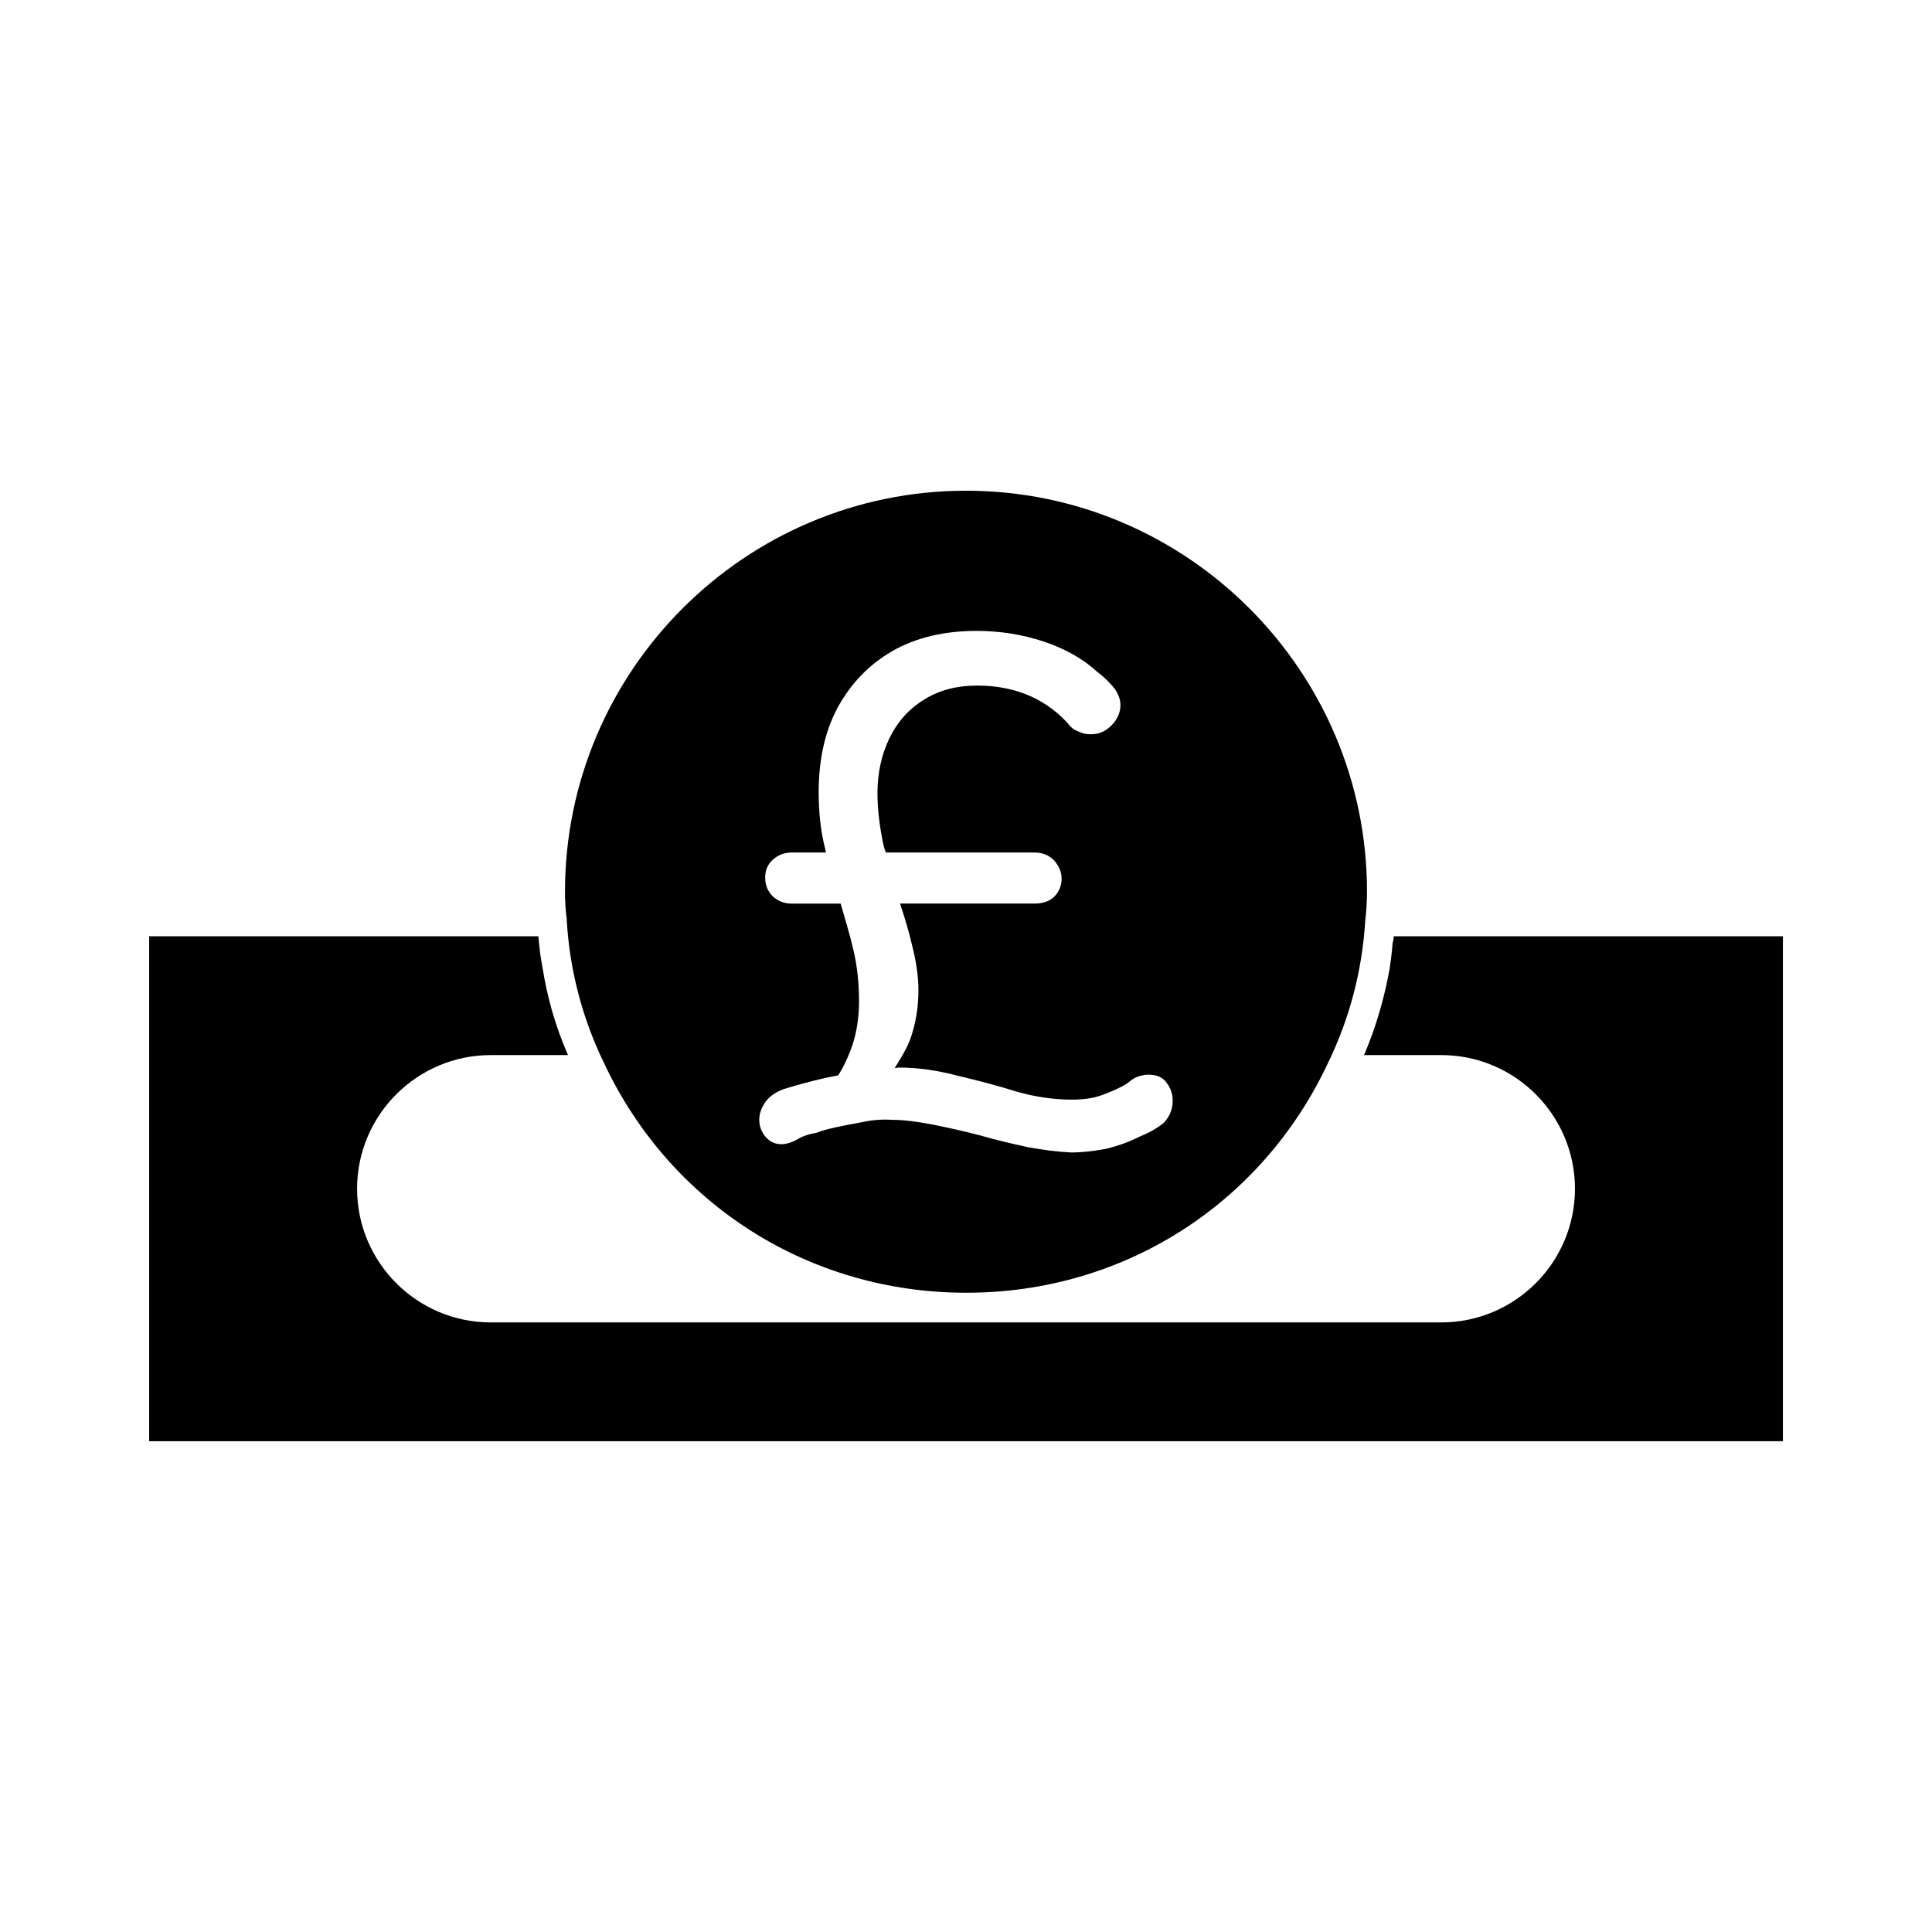 <?xml version="1.0" encoding="UTF-8"?>
<!-- Uploaded to: SVG Repo, www.svgrepo.com, Generator: SVG Repo Mixer Tools -->
<svg fill="#000000" width="800px" height="800px" version="1.1" viewBox="144 144 512 512" xmlns="http://www.w3.org/2000/svg">
 <g>
  <path d="m294.2 388.03c0.789 13.066 4.094 25.82 9.918 37.785 17.633 37.473 54.473 60.773 95.883 60.773h0.156c41.406 0 78.09-23.301 95.723-60.773 5.824-11.965 9.133-24.719 9.918-37.785 0.316-2.676 0.473-5.195 0.473-7.715 0-58.566-47.703-106.27-106.27-106.27s-106.27 47.703-106.27 106.27c0 2.519 0.156 5.039 0.473 7.398v0.312zm75.887 7.402c-0.945-4.094-2.203-8.031-3.305-11.965h-12.91c-2.047 0-3.621-0.629-5.039-1.891-1.418-1.418-2.047-2.992-2.047-5.039 0-1.891 0.629-3.465 2.047-4.723 1.418-1.258 2.992-1.891 5.039-1.891h8.973c0-0.473-0.156-0.945-0.316-1.574-1.102-4.566-1.574-9.445-1.574-14.328 0-8.5 1.574-16.059 5.039-22.516 3.465-6.297 8.188-11.336 14.484-14.957 6.297-3.621 13.855-5.352 22.355-5.352 6.141 0 12.121 0.945 17.789 2.832 5.668 1.891 10.391 4.566 14.168 8.031 1.891 1.418 3.305 2.832 4.566 4.41 1.102 1.574 1.574 2.992 1.574 4.41 0 1.891-0.789 3.777-2.363 5.352-1.574 1.574-3.305 2.363-5.512 2.363-0.945 0-2.047-0.156-2.992-0.629-0.945-0.316-1.73-0.789-2.363-1.418-2.832-3.465-6.453-6.141-10.547-8.031-4.25-1.891-8.973-2.832-14.168-2.832-5.512 0-10.234 1.258-14.168 3.777-4.094 2.519-7.086 5.984-9.133 10.234s-3.148 9.133-3.148 14.484c0 4.566 0.629 9.133 1.574 13.699 0.156 0.789 0.473 1.418 0.629 2.047h39.359c2.047 0 3.777 0.629 5.195 2.047 1.258 1.418 2.047 2.992 2.047 4.879 0 2.047-0.789 3.621-2.047 4.879-1.418 1.258-3.148 1.73-5.195 1.73h-35.582c1.258 3.777 2.363 7.398 3.148 10.863 1.102 4.25 1.73 8.344 1.73 12.121 0 4.723-0.789 9.133-2.203 13.066-1.102 2.832-2.676 5.195-4.094 7.559 0.316 0 0.789-0.156 1.102-0.156 5.195 0 10.391 0.789 15.742 2.203 5.352 1.258 10.707 2.676 15.742 4.25 5.039 1.418 9.918 2.047 14.328 2.047 2.992 0 5.668-0.316 8.188-1.258 2.519-0.945 4.723-1.891 6.453-2.992 1.102-0.945 2.047-1.574 2.992-1.891 1.102-0.316 1.891-0.473 2.676-0.473 2.363 0 3.938 0.789 4.879 2.203 1.102 1.418 1.574 2.992 1.574 4.723 0 2.203-0.789 4.094-2.203 5.668-1.574 1.418-3.777 2.676-6.453 3.777-2.832 1.418-5.824 2.519-9.133 3.305-3.465 0.629-6.453 0.945-8.973 0.945-3.621-0.156-7.398-0.629-11.652-1.418-4.25-0.945-8.5-1.891-12.754-3.148-4.25-1.102-8.5-2.047-12.438-2.832-4.094-0.789-7.715-1.258-10.863-1.258-2.519-0.156-5.039 0-7.871 0.629-2.676 0.473-5.039 0.945-7.242 1.418-2.047 0.473-3.777 0.945-4.879 1.418-2.047 0.316-3.777 0.945-5.039 1.73-1.406 0.793-2.82 1.266-4.238 1.266-1.574 0-2.992-0.629-4.094-1.891-1.102-1.258-1.73-2.832-1.73-4.566 0-1.73 0.629-3.305 1.73-4.879 1.102-1.418 2.676-2.519 4.879-3.305 3.621-1.102 7.086-2.047 10.547-2.832 1.258-0.316 2.519-0.473 3.777-0.789 1.418-2.203 2.676-4.879 3.777-8.031 1.102-3.465 1.73-7.242 1.73-11.492 0.008-4.883-0.465-9.445-1.566-14.012z"/>
  <path d="m513.36 392.12c0 0.629-0.156 1.258-0.316 1.891-0.156 2.363-0.473 4.566-0.789 6.769-1.418 7.871-3.621 15.43-6.769 22.828h20.469c19.523 0 35.426 15.902 35.426 35.426 0 19.523-15.902 35.422-35.426 35.422h-251.9c-19.523 0-35.426-15.902-35.426-35.426 0-19.52 15.902-35.422 35.426-35.422h20.469c-3.305-7.559-5.512-15.273-6.769-23.301-0.316-1.73-0.629-3.465-0.789-5.352-0.156-0.945-0.156-1.891-0.316-2.832l-103.12-0.004v133.82h432.96v-133.82z"/>
 </g>
</svg>